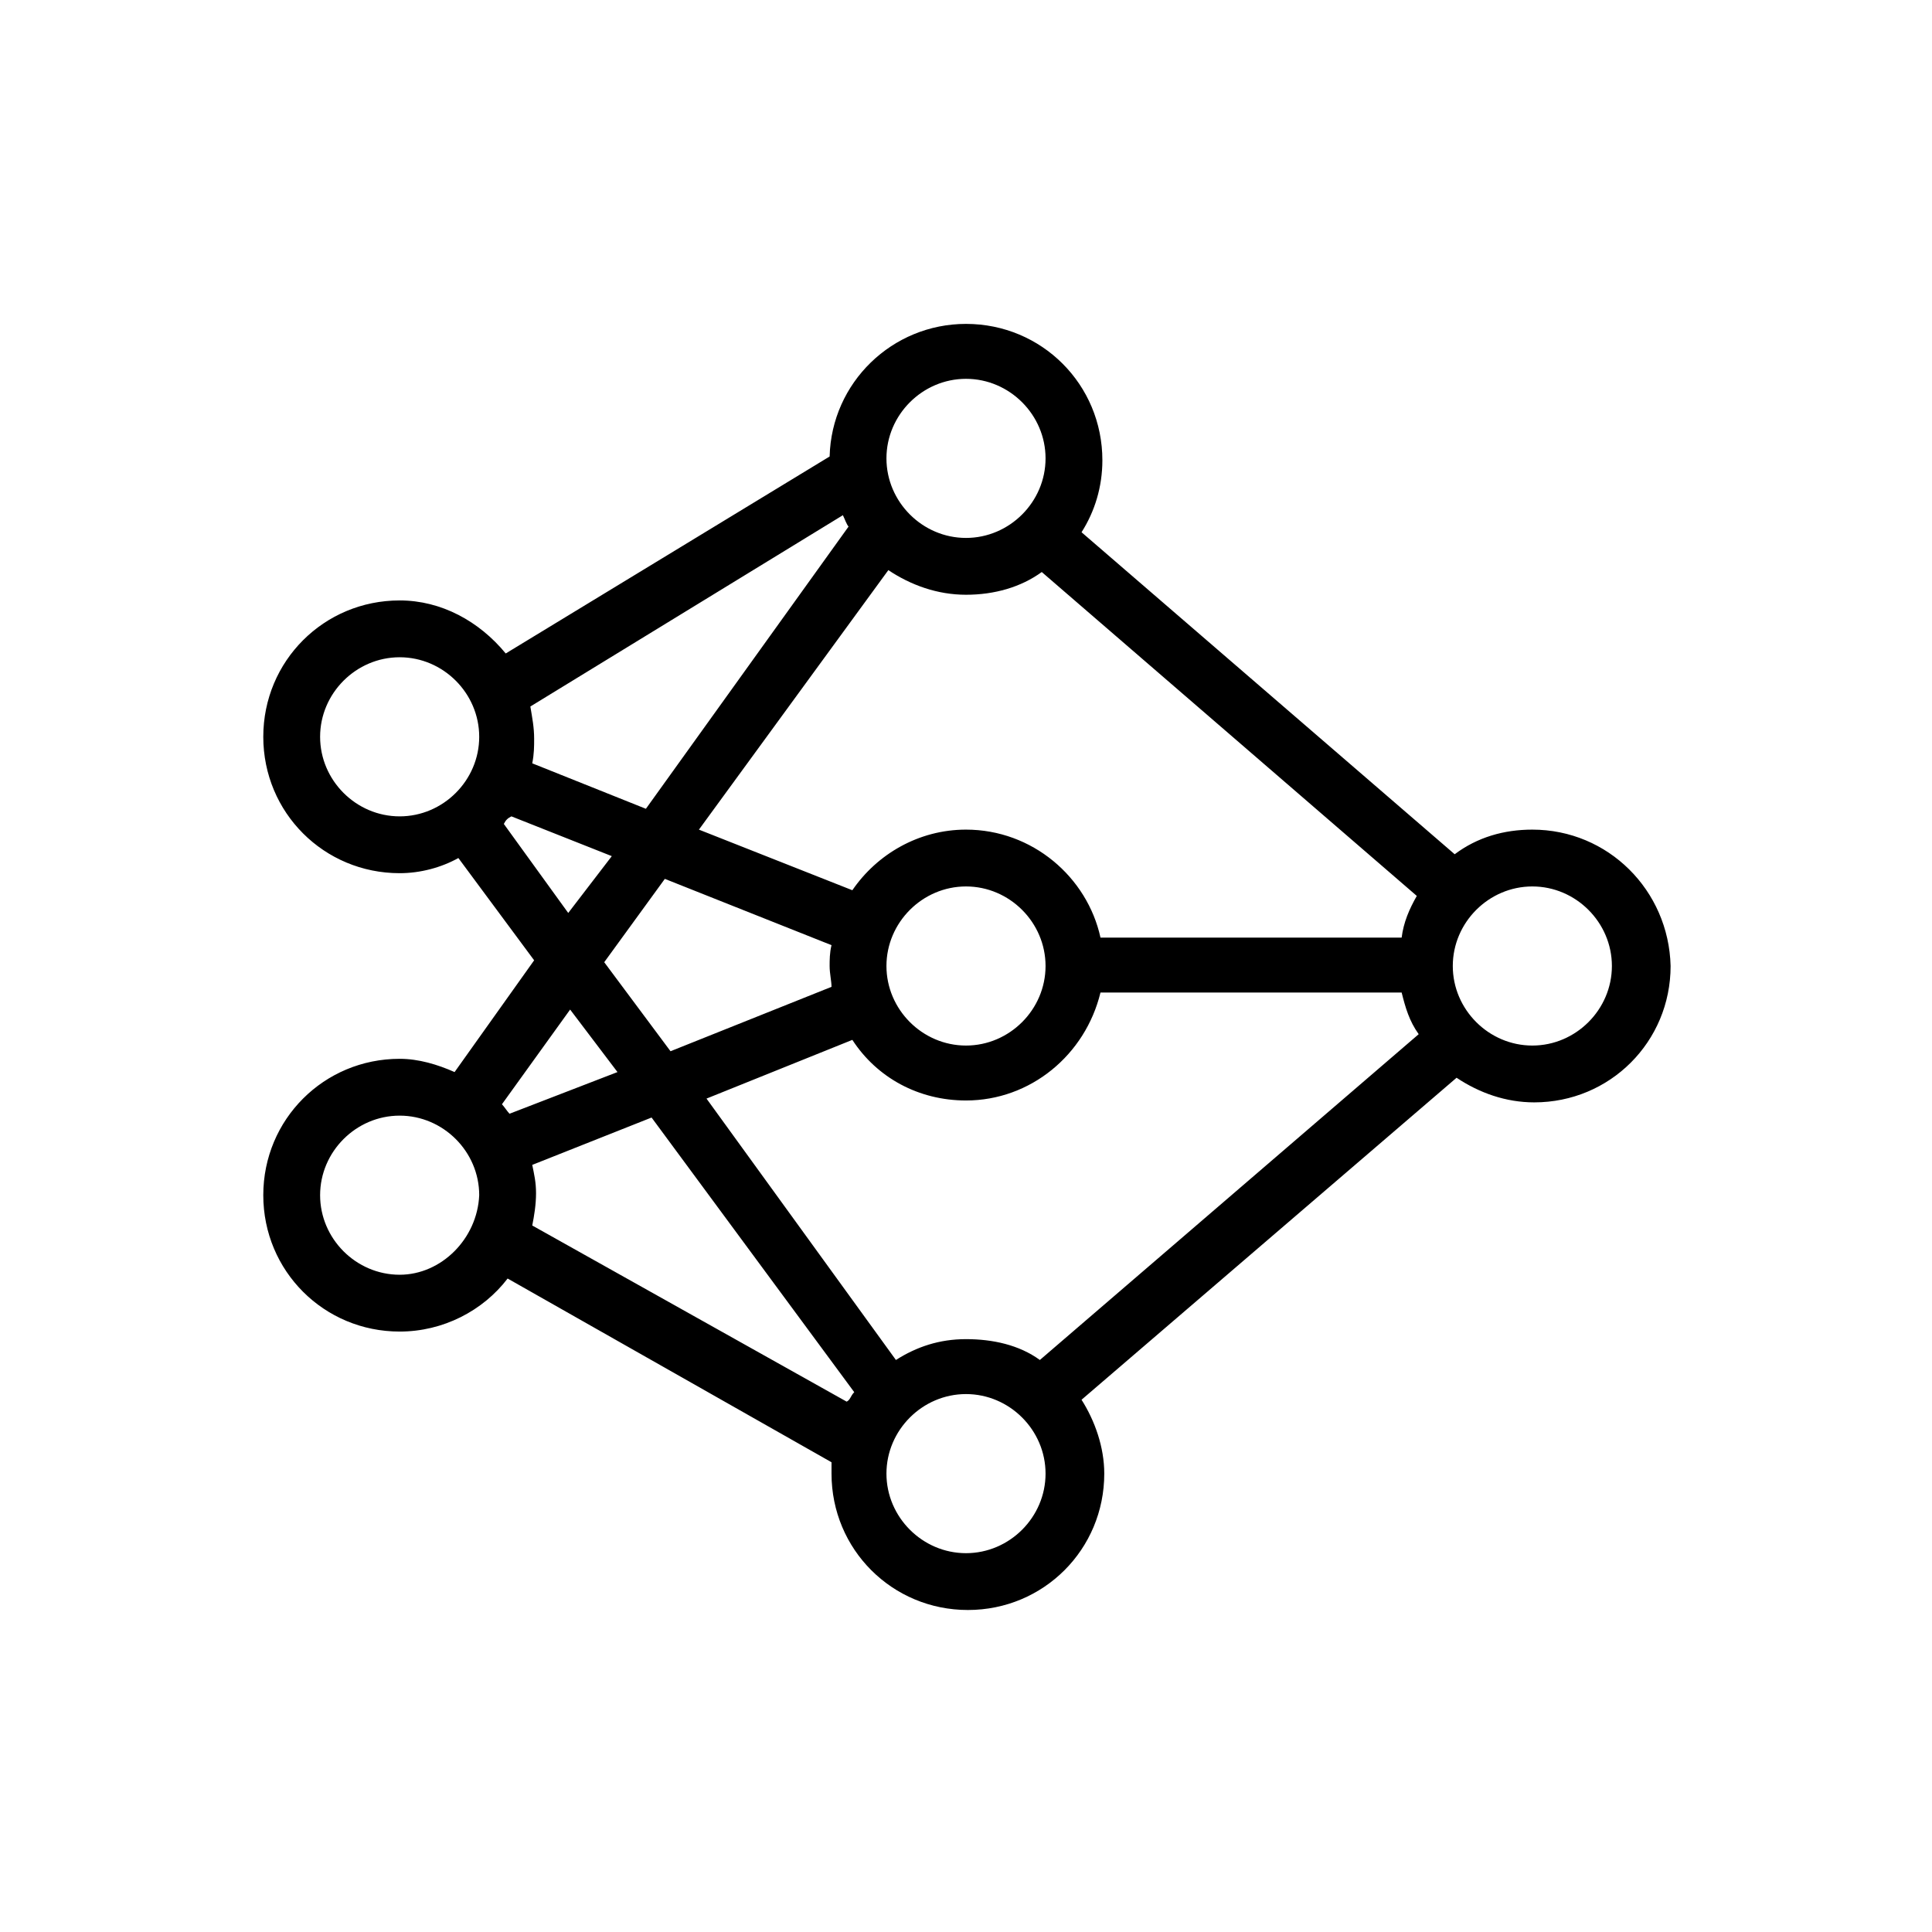 <svg xmlns="http://www.w3.org/2000/svg" xmlns:xlink="http://www.w3.org/1999/xlink" id="svg-icon" x="0px" y="0px" viewBox="0 0 102 102" style="enable-background:new 0 0 102 102;" xml:space="preserve"><g id="svg-icon_00000086663592307253720510000016274033638345782933_">	<path d="M80.9,43.8c-1.5,0-2.9,0.4-4.1,1.3l-19.7-17c0.7-1.1,1.1-2.4,1.1-3.8c0-4-3.2-7.2-7.2-7.2c-3.9,0-7.1,3.1-7.2,7L26.7,34.5  c-1.4-1.7-3.4-2.8-5.6-2.8c-4,0-7.2,3.2-7.2,7.2c0,4,3.2,7.2,7.2,7.2c1.1,0,2.2-0.3,3.1-0.8l4,5.4L24,56.6  c-0.9-0.4-1.9-0.7-2.9-0.7c-4,0-7.2,3.2-7.2,7.2c0,4,3.2,7.2,7.2,7.2c2.3,0,4.4-1.1,5.7-2.8l17.1,9.7c0,0.2,0,0.4,0,0.6  c0,4,3.2,7.2,7.2,7.2s7.2-3.2,7.2-7.2c0-1.4-0.5-2.8-1.2-3.9l19.8-17c1.2,0.8,2.6,1.3,4.1,1.3c4,0,7.2-3.2,7.2-7.2  C88.1,47,84.9,43.8,80.9,43.8z M74.8,47.3c-0.4,0.7-0.7,1.4-0.8,2.2H58.1c-0.7-3.2-3.6-5.7-7.1-5.7c-2.5,0-4.7,1.3-6,3.2l-8.1-3.2  l10-13.7c1.2,0.8,2.6,1.3,4.1,1.3c1.5,0,2.9-0.4,4-1.2L74.8,47.3z M55.2,51c0,2.3-1.9,4.2-4.2,4.2s-4.2-1.9-4.2-4.2  s1.9-4.2,4.2-4.2S55.2,48.7,55.2,51z M43.9,52.1l-8.5,3.4l-3.5-4.7l3.2-4.4l8.8,3.5c-0.1,0.4-0.1,0.8-0.1,1.1  C43.8,51.4,43.9,51.8,43.9,52.1z M51,20c2.3,0,4.2,1.9,4.2,4.2c0,2.3-1.9,4.2-4.2,4.2s-4.2-1.9-4.2-4.2C46.8,21.9,48.7,20,51,20z   M44.5,27.2c0.1,0.2,0.2,0.5,0.3,0.6L34.1,42.7l-6-2.4c0.1-0.5,0.1-0.9,0.1-1.3c0-0.6-0.1-1.1-0.2-1.7L44.5,27.2z M16.9,38.9  c0-2.3,1.9-4.2,4.2-4.2s4.2,1.9,4.2,4.2c0,2.3-1.9,4.2-4.2,4.2S16.9,41.2,16.9,38.9z M26.6,43.5c0.1-0.2,0.2-0.3,0.4-0.4l5.3,2.1  L30,48.2L26.6,43.5z M30.1,53.3l2.5,3.3l-5.7,2.2c-0.1-0.1-0.3-0.4-0.4-0.5L30.1,53.3z M21.1,67.3c-2.3,0-4.2-1.9-4.2-4.2  s1.9-4.2,4.2-4.2s4.2,1.9,4.2,4.2C25.2,65.4,23.3,67.3,21.1,67.3z M28.1,64.7c0.1-0.5,0.2-1.1,0.2-1.7s-0.1-1-0.2-1.5l6.3-2.5  l10.7,14.5c-0.2,0.2-0.2,0.4-0.4,0.5L28.1,64.7z M51,82c-2.3,0-4.2-1.9-4.2-4.2c0-2.3,1.9-4.2,4.2-4.2s4.2,1.9,4.2,4.2  C55.2,80.1,53.3,82,51,82z M54.9,71.8c-1.1-0.8-2.5-1.1-3.9-1.1c-1.4,0-2.6,0.4-3.7,1.1L37.3,58l7.7-3.1c1.3,2,3.5,3.2,6,3.2  c3.4,0,6.3-2.4,7.1-5.7H74c0.2,0.8,0.4,1.5,0.9,2.2L54.9,71.8z M80.9,55.2c-2.3,0-4.2-1.9-4.2-4.2s1.9-4.2,4.2-4.2s4.2,1.9,4.2,4.2  S83.2,55.2,80.9,55.2z"></path></g></svg>